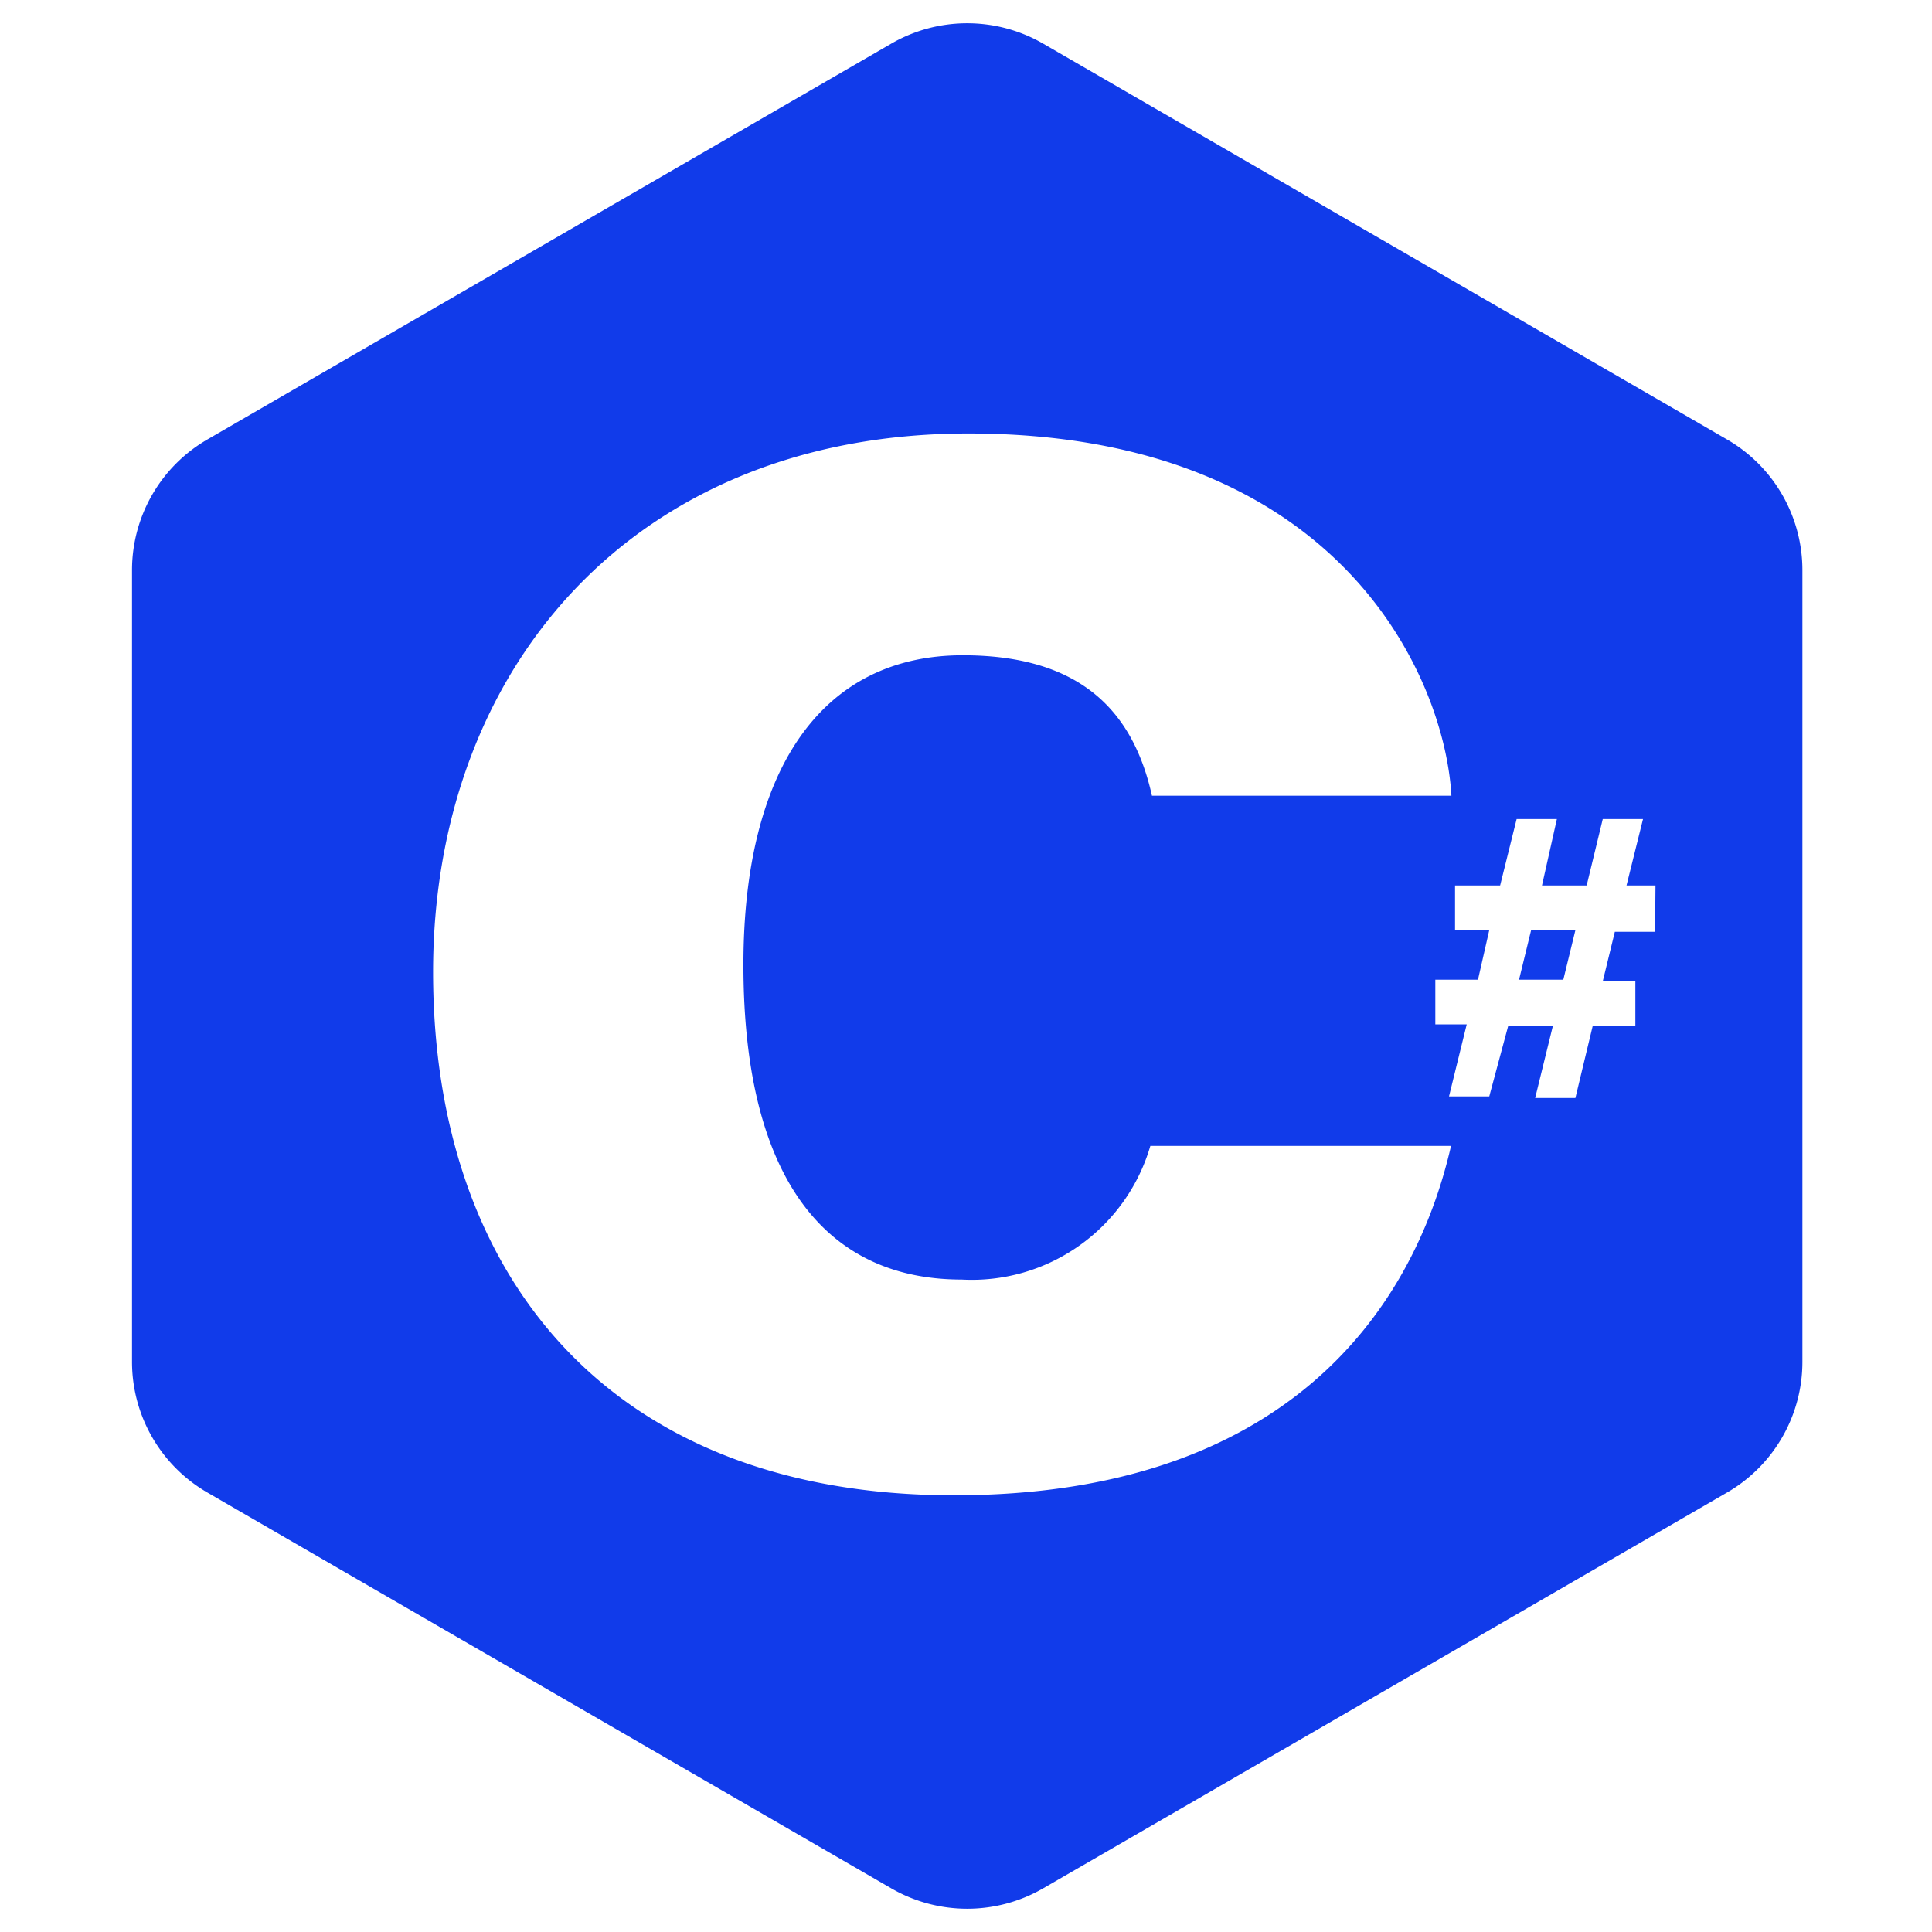 <svg xmlns="http://www.w3.org/2000/svg" data-name="Layer 1" viewBox="0 0 48 48"><path fill="#113bea" d="m42.91 10.92-17-9.84a3.77 3.77 0 0 0-3.76 0l-17 9.84a3.75 3.75 0 0 0-1.87 3.25v19.66a3.75 3.75 0 0 0 1.87 3.25l17 9.84a3.77 3.77 0 0 0 3.76 0l17-9.84a3.75 3.75 0 0 0 1.87-3.25V14.17a3.75 3.75 0 0 0-1.87-3.25ZM23.7 37.15c-8.55 0-12.94-5.44-12.94-13s5-13.38 13.3-13.38c9.26 0 11.84 6.1 12 9h-7.44c-.46-2.06-1.73-3.49-4.7-3.49-3.48 0-5.45 2.8-5.45 7.69 0 5.37 2.09 7.82 5.42 7.82a4.62 4.62 0 0 0 4.69-3.32h7.47c-.95 4.15-4.17 8.68-12.35 8.68Zm17.42-14h-1l-.3 1.23h.81v1.11h-1.06l-.43 1.79h-1l.44-1.79h-1.11L37 27.24h-1l.44-1.79h-.78v-1.11h1.06l.28-1.23h-.85V22h1.12l.41-1.65h1L38.31 22h1.11l.4-1.65h1L40.41 22h.72Z" class="color000000 svgShape"/><path fill="#113bea" d="M37.74 24.34h1.1l.3-1.23h-1.1l-.3 1.23z" class="color000000 svgShape"/></svg>